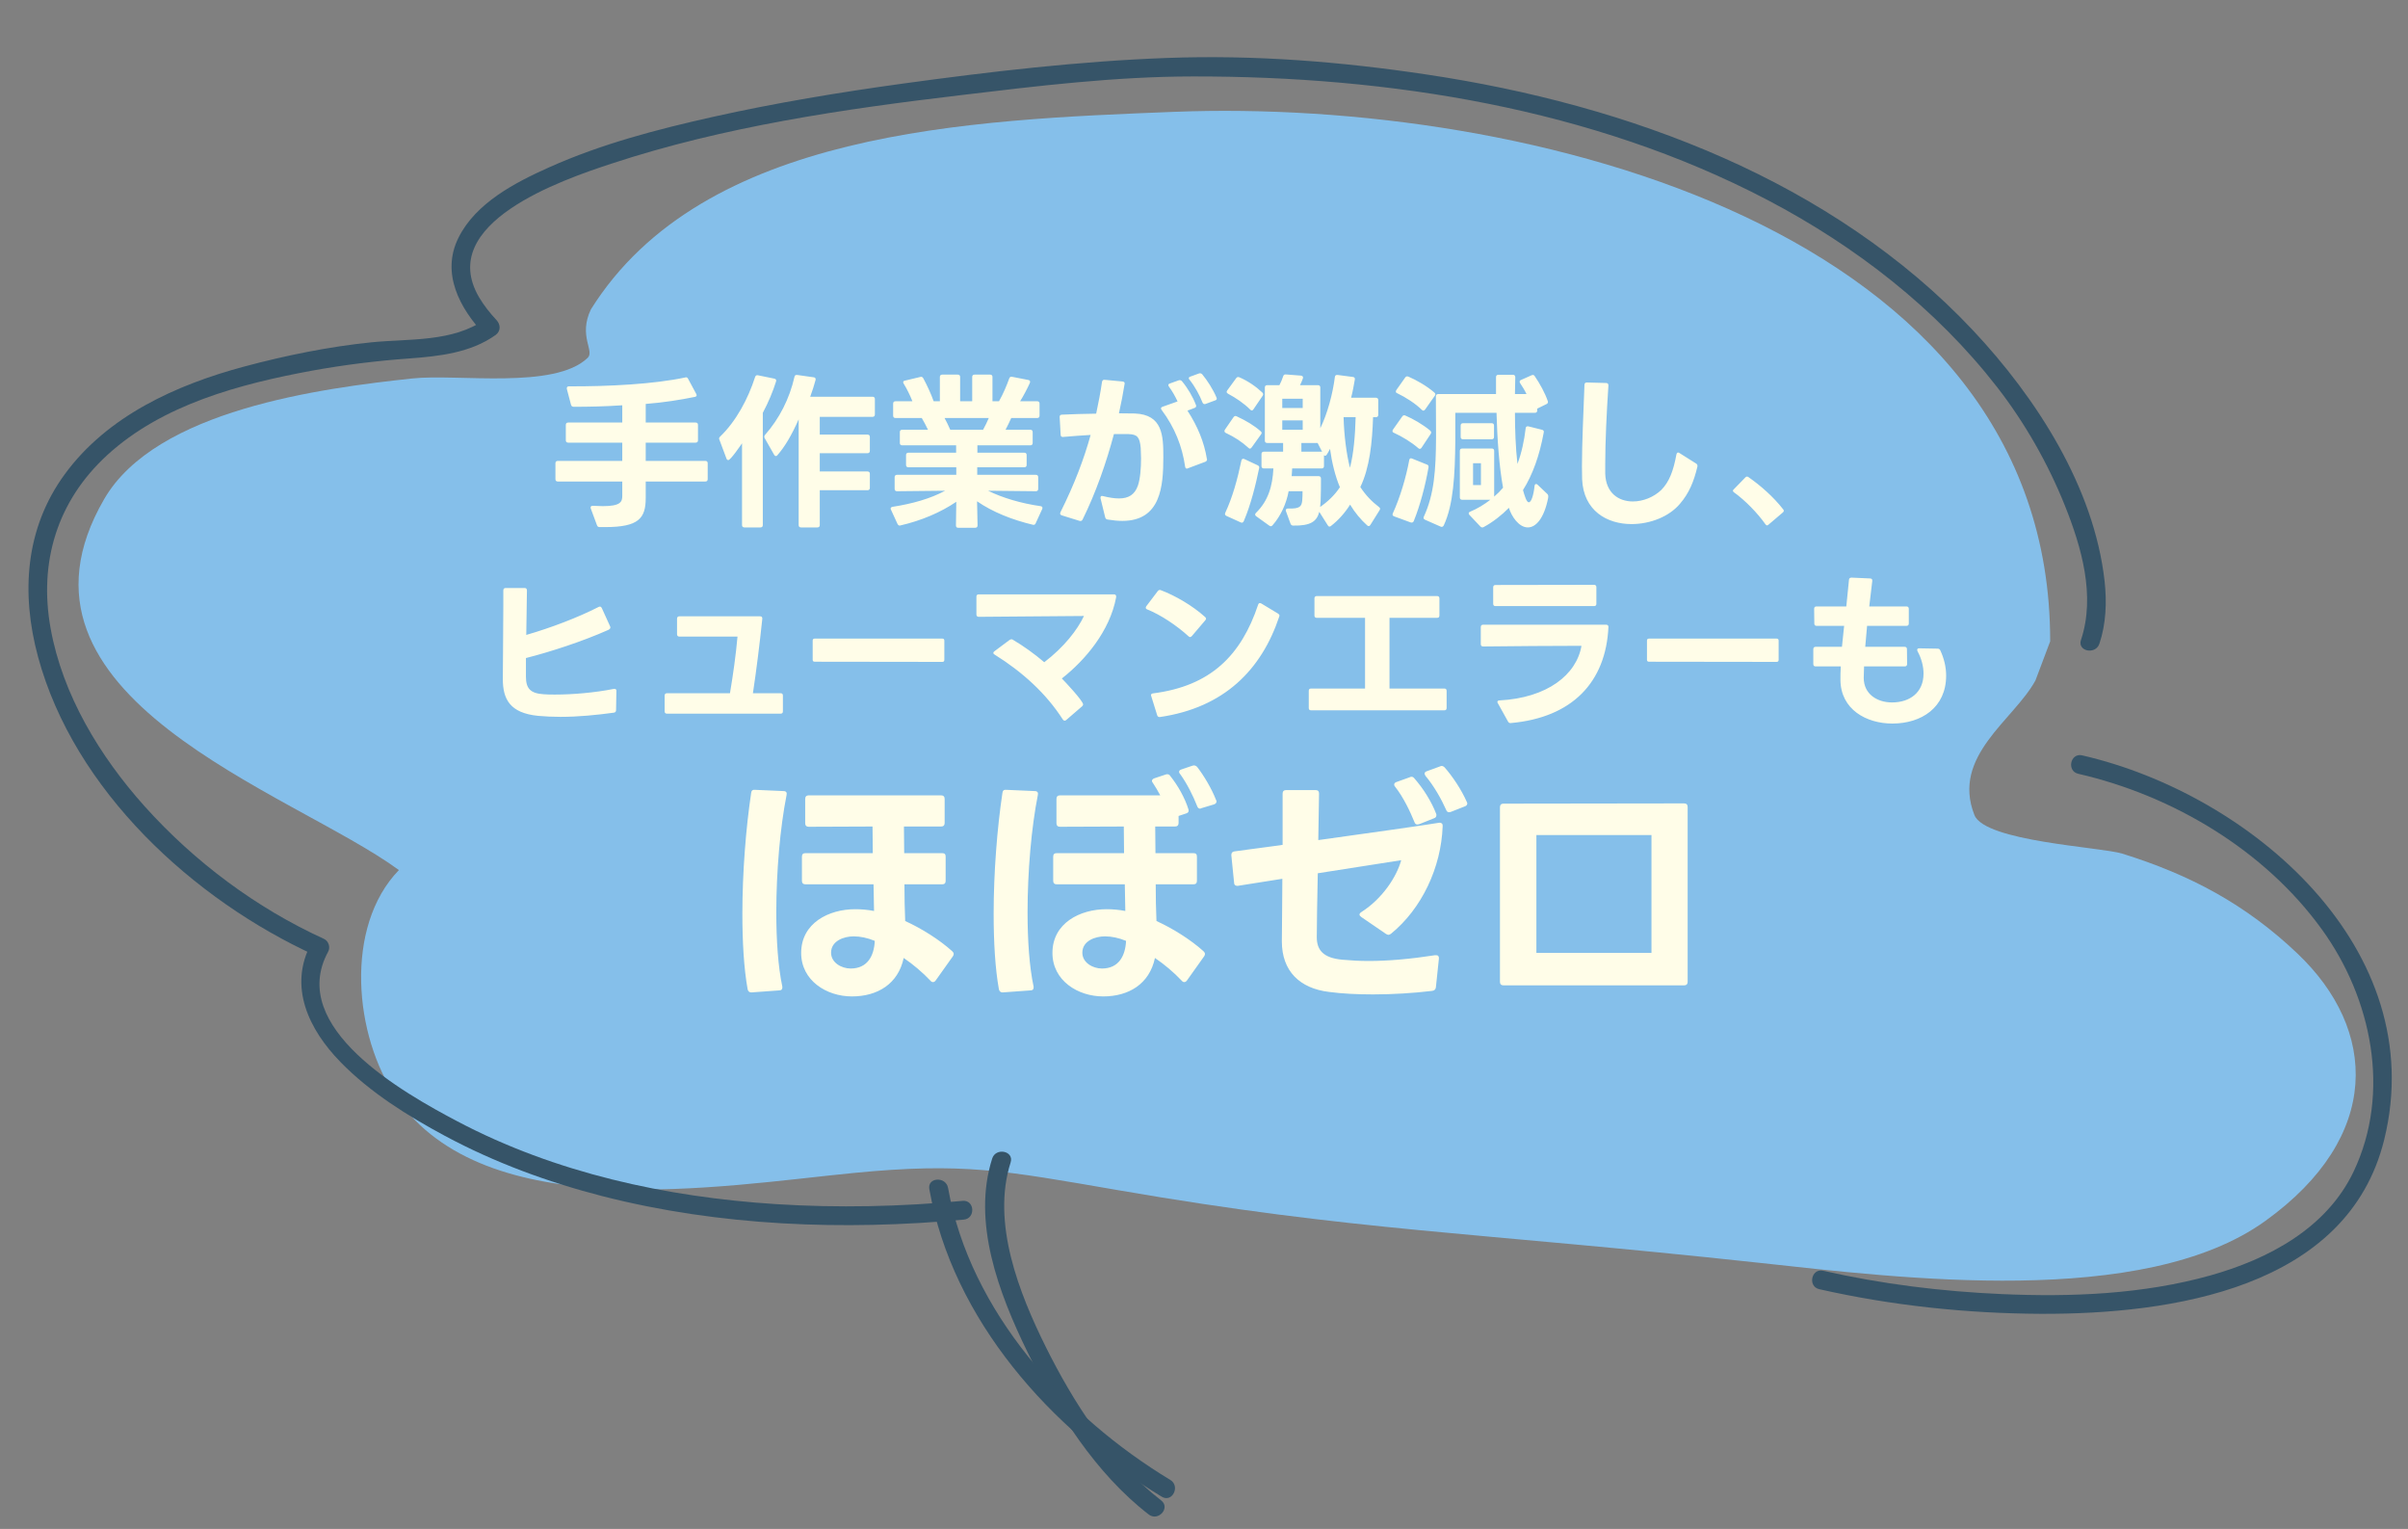 <svg width="230" height="146" viewBox="0 0 230 146" fill="none" xmlns="http://www.w3.org/2000/svg">
<rect x="0" y="0" width="230" height="146" fill="#808080" stroke="none"/>
<path d="M195.823 61.241C195.864 21.811 145.875 9.358 112.143 10.68C92.574 11.449 67.16 12.428 56.437 29.545C55.221 32.102 56.819 33.506 56.131 34.172C52.951 37.223 43.71 35.674 39.388 36.139C30.718 37.07 14.904 39.118 9.951 47.657C-1.041 66.597 27.918 75.616 38.102 83.083C32.858 88.49 33.813 98.943 37.859 104.81C46.386 117.149 68.711 113.262 81.473 112.013C91.994 110.983 95.859 111.766 106.826 113.655C129.499 117.575 140.668 117.624 167.99 120.581C181.531 122.049 204.739 124.979 216.38 116.582C227.565 108.526 227.094 98.317 219.429 91.041C214.49 86.355 209.219 83.54 202.705 81.512C200.673 80.882 189.581 80.362 188.586 77.826C186.366 72.184 192.349 68.76 194.415 64.978" fill="#85BFEA"/>
<path d="M96.529 111.001C94.689 116.78 97.338 123.483 99.891 128.623C102.445 133.763 106.105 139.566 110.908 143.275C111.826 143.986 110.625 145.317 109.72 144.618C104.653 140.709 100.927 134.802 98.149 129.125C95.371 123.447 92.837 116.677 94.769 110.629C95.11 109.542 96.881 109.901 96.529 111.001Z" fill="#365468"/>
<path d="M174.136 121.343C179.737 122.619 185.483 123.323 191.213 123.573C197.844 123.864 204.669 123.592 211.101 121.798C216.661 120.237 222.233 117.298 224.812 111.857C228.401 104.294 226.524 95.315 221.775 88.751C216.305 81.177 207.529 75.961 198.501 73.888C197.383 73.632 197.743 71.873 198.873 72.128C215.022 75.84 232.204 90.62 227.73 108.816C224.226 123.071 207.349 125.501 194.922 125.456C187.839 125.42 180.677 124.671 173.764 123.103C172.647 122.848 173.007 121.089 174.136 121.343Z" fill="#365468"/>
<path d="M198.764 61.112C200.172 56.893 198.809 52.219 197.213 48.243C195.617 44.267 193.402 40.364 190.738 36.945C184.901 29.441 177.219 23.499 168.827 19.099C152.095 10.33 132.655 7.273 113.931 7.3C106.563 7.306 99.13 8.202 91.827 9.079C80.586 10.411 69.15 12.078 58.38 15.634C53.694 17.177 41.605 21.305 45.763 28.396C46.231 29.182 46.802 29.902 47.429 30.57C47.827 31.002 47.841 31.624 47.336 31.99C44.948 33.693 41.937 34.02 39.086 34.23C35.949 34.457 32.893 34.835 29.8 35.395C22.929 36.664 15.535 38.613 10.247 43.452C5.459 47.841 3.693 53.663 4.834 60.004C5.975 66.344 9.533 72.225 13.826 77.008C18.594 82.312 24.468 86.698 30.951 89.658C31.382 89.859 31.574 90.447 31.348 90.868C27.381 98.118 38.581 104.385 43.694 107.08C53.04 112.01 63.603 114.302 74.091 114.98C80.045 115.36 86.015 115.224 91.948 114.671C93.104 114.564 93.201 116.356 92.057 116.461C80.56 117.521 68.781 117.089 57.56 114.227C52.351 112.891 47.264 111.02 42.508 108.471C38.941 106.555 35.367 104.329 32.53 101.423C29.502 98.325 27.489 94.194 29.752 90.043L30.149 91.252C18.442 85.916 7.082 75.466 3.634 62.724C1.994 56.654 2.395 50.46 6.189 45.28C10.259 39.713 16.847 36.736 23.342 34.998C27.28 33.943 31.398 33.105 35.458 32.69C39.054 32.327 43.246 32.694 46.335 30.494L46.241 31.913C43.897 29.42 42.124 26.09 43.777 22.73C45.429 19.37 49.239 17.413 52.47 15.97C57.45 13.738 62.792 12.346 68.1 11.16C74.093 9.824 80.153 8.82 86.237 7.982C94.578 6.838 103.035 5.844 111.451 5.535C119.867 5.225 128.066 5.888 136.203 7.105C145.949 8.56 155.579 11.076 164.604 15.067C173.482 18.995 181.769 24.444 188.443 31.537C194.503 37.985 200.02 46.527 201.023 55.511C201.24 57.511 201.162 59.564 200.523 61.472C200.158 62.549 198.399 62.201 198.763 61.1L198.764 61.112Z" fill="#365468"/>
<path d="M90.555 113.437C92.652 125.243 101.794 135.288 111.782 141.317C112.765 141.916 111.965 143.522 110.97 142.924C100.384 136.525 90.987 126.039 88.764 113.547C88.563 112.409 90.354 112.311 90.555 113.437Z" fill="#365468"/>
<path d="M53.276 45.98C53.132 45.98 53.052 45.9 53.052 45.756V44.236C53.052 44.092 53.132 44.012 53.276 44.012H59.436V42.268H54.268C54.124 42.268 54.044 42.188 54.044 42.044V40.572C54.044 40.428 54.124 40.348 54.268 40.348H59.436V38.7C57.804 38.812 56.252 38.844 54.796 38.844C54.668 38.844 54.572 38.78 54.54 38.652L54.14 37.132V37.068C54.14 36.956 54.204 36.892 54.348 36.892C58.124 36.908 62.46 36.684 65.452 36.044C65.484 36.044 65.5 36.028 65.532 36.028C65.612 36.028 65.676 36.076 65.724 36.172L66.508 37.628C66.524 37.676 66.54 37.708 66.54 37.74C66.54 37.82 66.476 37.884 66.364 37.9C64.956 38.188 63.452 38.428 61.676 38.572V40.348H66.444C66.588 40.348 66.668 40.428 66.668 40.572V42.044C66.668 42.188 66.588 42.268 66.444 42.268H61.676V44.012H67.372C67.516 44.012 67.596 44.092 67.596 44.236V45.756C67.596 45.9 67.516 45.98 67.372 45.98H61.676V47.548C61.676 49.484 61.02 50.332 57.804 50.332H57.276C57.148 50.332 57.068 50.284 57.02 50.156L56.428 48.556C56.412 48.524 56.412 48.492 56.412 48.46C56.412 48.348 56.508 48.284 56.652 48.3L57.58 48.332C59.276 48.332 59.436 47.916 59.436 47.356V45.98H53.276ZM74.252 43.468C74.204 43.532 74.156 43.548 74.108 43.548C74.044 43.548 73.996 43.516 73.948 43.436L73.036 41.836C73.004 41.788 73.004 41.74 73.004 41.708C73.004 41.644 73.02 41.58 73.068 41.532C74.428 39.996 75.42 38.06 75.884 35.98C75.916 35.836 75.996 35.788 76.14 35.804L77.724 36.028C77.868 36.044 77.932 36.14 77.9 36.284C77.772 36.764 77.596 37.308 77.388 37.884H83.34C83.484 37.884 83.564 37.964 83.564 38.108V39.58C83.564 39.724 83.484 39.804 83.34 39.804H78.3V41.5H82.86C83.004 41.5 83.084 41.58 83.084 41.724V43.052C83.084 43.196 83.004 43.276 82.86 43.276H78.3V45.02H82.86C83.004 45.02 83.084 45.1 83.084 45.244V46.588C83.084 46.732 83.004 46.812 82.86 46.812H78.3V50.14C78.3 50.284 78.22 50.364 78.076 50.364H76.508C76.364 50.364 76.284 50.284 76.284 50.14V40.044C75.596 41.596 74.956 42.668 74.252 43.468ZM71.1 50.364C70.956 50.364 70.876 50.284 70.876 50.14V42.332C70.716 42.556 69.788 43.932 69.564 43.932C69.484 43.932 69.42 43.884 69.388 43.788L68.716 41.996C68.7 41.948 68.684 41.916 68.684 41.868C68.684 41.804 68.716 41.756 68.78 41.692C70.3 40.236 71.452 38.092 72.124 35.996C72.172 35.868 72.252 35.804 72.396 35.836L73.964 36.156C74.108 36.188 74.172 36.284 74.124 36.428C73.836 37.356 73.404 38.396 72.86 39.42V50.14C72.86 50.284 72.78 50.364 72.636 50.364H71.1ZM98.924 49.964C98.876 50.092 98.78 50.14 98.652 50.108C96.7 49.644 94.796 48.892 93.324 47.868L93.372 50.172C93.372 50.316 93.292 50.396 93.148 50.396H91.516C91.372 50.396 91.308 50.316 91.308 50.172L91.34 47.916C89.836 48.94 87.964 49.724 86.012 50.172C85.98 50.172 85.964 50.188 85.932 50.188C85.852 50.188 85.772 50.124 85.724 50.028L85.1 48.668C85.084 48.636 85.068 48.604 85.068 48.572C85.068 48.476 85.148 48.412 85.26 48.396C87.116 48.108 88.892 47.612 90.268 46.86L85.676 46.908C85.532 46.908 85.452 46.828 85.452 46.684V45.564C85.452 45.42 85.532 45.34 85.676 45.34H91.34V44.62H86.764C86.62 44.62 86.54 44.54 86.54 44.396V43.452C86.54 43.308 86.62 43.228 86.764 43.228H91.324V42.524H86.172C86.028 42.524 85.948 42.444 85.948 42.3V41.26C85.948 41.116 86.028 41.036 86.172 41.036H88.636C88.46 40.652 88.252 40.284 88.044 39.916H85.532C85.388 39.916 85.308 39.836 85.308 39.692V38.54C85.308 38.396 85.388 38.316 85.532 38.316H87.148C86.924 37.74 86.604 37.1 86.316 36.636C86.284 36.588 86.268 36.54 86.268 36.492C86.268 36.428 86.316 36.364 86.428 36.348L87.9 35.996C87.932 35.996 87.948 35.98 87.98 35.98C88.06 35.98 88.14 36.028 88.188 36.124C88.54 36.764 88.94 37.644 89.18 38.316H89.772V35.996C89.772 35.852 89.852 35.772 89.996 35.772H91.484C91.628 35.772 91.708 35.852 91.708 35.996V38.316H92.86V35.996C92.86 35.852 92.94 35.772 93.084 35.772H94.572C94.716 35.772 94.796 35.852 94.796 35.996V38.316H95.42C95.42 38.3 95.436 38.3 95.436 38.284C95.788 37.676 96.172 36.78 96.396 36.14C96.444 36.012 96.524 35.948 96.668 35.98L98.22 36.284C98.38 36.316 98.428 36.428 98.364 36.572C98.14 37.084 97.74 37.836 97.436 38.316H99.068C99.212 38.316 99.292 38.396 99.292 38.54V39.692C99.292 39.836 99.212 39.916 99.068 39.916H96.588C96.412 40.316 96.22 40.7 96.044 41.036H98.412C98.556 41.036 98.636 41.116 98.636 41.26V42.3C98.636 42.444 98.556 42.524 98.412 42.524H93.356V43.228H97.836C97.98 43.228 98.06 43.308 98.06 43.452V44.396C98.06 44.54 97.98 44.62 97.836 44.62H93.34V45.34H98.94C99.084 45.34 99.164 45.42 99.164 45.564V46.684C99.164 46.828 99.084 46.908 98.94 46.908L94.38 46.86C95.724 47.532 97.564 48.076 99.388 48.332C99.548 48.348 99.612 48.46 99.548 48.604L98.924 49.964ZM93.9 41.036C94.108 40.668 94.284 40.284 94.444 39.916H90.22C90.412 40.268 90.588 40.636 90.764 41.036H93.9ZM101.212 39.804C101.212 39.676 101.292 39.596 101.42 39.596C102.412 39.548 103.564 39.516 104.7 39.5C104.924 38.46 105.116 37.452 105.26 36.46C105.292 36.316 105.372 36.252 105.516 36.268L107.212 36.428C107.372 36.444 107.436 36.524 107.42 36.636C107.276 37.532 107.1 38.476 106.876 39.468L108.396 39.484C111.036 39.596 111.116 41.564 111.116 43.628C111.116 46.444 110.876 49.74 107.196 49.74C106.764 49.74 106.3 49.692 105.804 49.612C105.676 49.596 105.596 49.532 105.564 49.404L105.116 47.58V47.5C105.116 47.388 105.196 47.324 105.356 47.372C105.932 47.516 106.444 47.596 106.876 47.596C107.804 47.596 108.38 47.228 108.684 46.38C108.908 45.74 108.988 44.7 108.988 43.788L108.956 42.78C108.86 41.74 108.636 41.484 107.804 41.452H106.396C105.676 44.156 104.684 47.02 103.404 49.612C103.34 49.74 103.244 49.772 103.116 49.74L101.42 49.212C101.308 49.18 101.26 49.116 101.26 49.036C101.26 48.988 101.276 48.956 101.292 48.908C102.636 46.22 103.548 43.788 104.172 41.532C103.34 41.58 102.428 41.644 101.548 41.724H101.516C101.388 41.724 101.308 41.66 101.308 41.516L101.212 39.804ZM110.892 39.004C110.892 38.94 110.94 38.876 111.036 38.844L112.476 38.332C112.252 37.852 111.964 37.34 111.644 36.908C111.612 36.86 111.596 36.812 111.596 36.764C111.596 36.7 111.644 36.652 111.74 36.62L112.588 36.316C112.62 36.3 112.652 36.3 112.7 36.3C112.764 36.3 112.828 36.332 112.892 36.396C113.452 37.068 113.948 37.916 114.236 38.684L114.252 38.764C114.252 38.86 114.188 38.924 114.092 38.956L113.42 39.212C114.412 40.732 115.02 42.252 115.276 43.82C115.292 43.836 115.292 43.852 115.292 43.868C115.292 43.98 115.228 44.044 115.132 44.092L113.468 44.716C113.436 44.732 113.404 44.748 113.372 44.748C113.276 44.748 113.212 44.684 113.196 44.556C112.924 42.636 112.204 40.812 110.956 39.148C110.924 39.1 110.892 39.052 110.892 39.004ZM115.148 38.572C115.116 38.588 115.084 38.588 115.052 38.588C114.972 38.588 114.908 38.54 114.86 38.444C114.588 37.74 114.124 36.892 113.612 36.252C113.564 36.204 113.548 36.156 113.548 36.108C113.548 36.044 113.596 35.996 113.692 35.964L114.524 35.66C114.556 35.644 114.604 35.644 114.636 35.644C114.7 35.644 114.764 35.676 114.828 35.74C115.308 36.316 115.868 37.18 116.188 37.948C116.204 37.996 116.22 38.028 116.22 38.06C116.22 38.14 116.172 38.204 116.06 38.236L115.148 38.572ZM117.132 49.26C117.004 49.196 116.972 49.084 117.036 48.956C117.724 47.484 118.188 45.804 118.572 43.98C118.604 43.82 118.716 43.772 118.86 43.836L120.124 44.428C120.252 44.492 120.3 44.572 120.268 44.7C119.932 46.332 119.468 48.204 118.796 49.772C118.732 49.9 118.636 49.948 118.508 49.884L117.132 49.26ZM117.084 41.34C117.004 41.308 116.956 41.244 116.956 41.164C116.956 41.116 116.972 41.068 117.004 41.02L117.82 39.836C117.9 39.724 117.996 39.692 118.124 39.756C119.052 40.188 119.772 40.62 120.412 41.18C120.476 41.228 120.508 41.292 120.508 41.34C120.508 41.388 120.476 41.436 120.444 41.484L119.548 42.732C119.5 42.796 119.436 42.844 119.388 42.844C119.34 42.844 119.292 42.812 119.244 42.764C118.636 42.204 117.932 41.74 117.084 41.34ZM123.084 46.908C122.876 48.06 122.332 49.276 121.548 50.156C121.5 50.22 121.436 50.252 121.388 50.252C121.324 50.252 121.276 50.22 121.228 50.188L119.98 49.292C119.916 49.244 119.884 49.196 119.884 49.132C119.884 49.084 119.916 49.02 119.964 48.972C121.132 47.836 121.548 46.412 121.628 44.732H120.716C120.572 44.732 120.492 44.652 120.492 44.508V43.356C120.492 43.212 120.572 43.132 120.716 43.132H122.556V42.3H121.036C120.892 42.3 120.812 42.22 120.812 42.076V37.004C120.812 36.86 120.892 36.78 121.036 36.78H122.204C122.348 36.508 122.476 36.204 122.556 35.948C122.588 35.82 122.668 35.74 122.812 35.756L124.268 35.868C124.428 35.884 124.492 35.996 124.444 36.14C124.364 36.364 124.268 36.588 124.172 36.78H125.884C126.028 36.78 126.108 36.86 126.108 37.004V40.892C126.796 39.5 127.308 37.548 127.5 35.996C127.516 35.852 127.612 35.788 127.756 35.804L129.228 35.996C129.372 36.012 129.436 36.108 129.404 36.252C129.308 36.812 129.196 37.436 129.052 37.98H131.42C131.564 37.98 131.644 38.06 131.644 38.204V39.612C131.644 39.756 131.564 39.836 131.42 39.836H131.148C131.068 42.252 130.828 44.652 129.932 46.508C130.428 47.276 131.052 47.916 131.708 48.412C131.772 48.46 131.82 48.524 131.82 48.588C131.82 48.62 131.804 48.668 131.772 48.716L130.892 50.124C130.844 50.204 130.796 50.236 130.732 50.236C130.684 50.236 130.636 50.22 130.588 50.172C129.98 49.628 129.404 48.94 128.956 48.188C128.476 48.956 127.836 49.676 127.132 50.22C127.084 50.268 127.036 50.284 126.988 50.284C126.924 50.284 126.876 50.252 126.828 50.172L126.012 48.876C125.772 49.804 125.164 50.22 123.516 50.188C123.388 50.188 123.308 50.124 123.26 49.996L122.828 48.812C122.812 48.78 122.812 48.748 122.812 48.716C122.812 48.62 122.892 48.556 123.036 48.556C124.188 48.604 124.316 48.332 124.38 47.82C124.412 47.532 124.412 47.132 124.412 46.908H123.084ZM117.292 37.596C117.212 37.548 117.164 37.484 117.164 37.42C117.164 37.388 117.18 37.34 117.212 37.292L118.076 36.108C118.156 35.996 118.252 35.98 118.38 36.028C119.196 36.38 119.964 36.908 120.572 37.484C120.62 37.532 120.652 37.596 120.652 37.644C120.652 37.692 120.636 37.74 120.604 37.788L119.724 39.084C119.676 39.148 119.628 39.196 119.564 39.196C119.516 39.196 119.468 39.164 119.42 39.116C118.844 38.54 118.028 37.98 117.292 37.596ZM125.948 45.468C126.092 45.468 126.172 45.548 126.172 45.692C126.172 46.332 126.172 47.18 126.14 47.836L126.092 48.412C126.828 47.9 127.5 47.26 127.98 46.524C127.532 45.468 127.212 44.156 127.036 42.86C126.94 43.052 126.844 43.228 126.732 43.404C126.652 43.532 126.54 43.564 126.46 43.468V44.508C126.46 44.652 126.38 44.732 126.236 44.732H123.42C123.404 44.956 123.404 45.212 123.372 45.468H125.948ZM124.428 40.14H122.476V41.036H124.428V40.14ZM126.236 43.132C126.252 43.132 126.268 43.148 126.284 43.148L125.852 42.3H124.3V43.132H126.236ZM128.332 39.836C128.38 41.596 128.604 43.34 128.94 44.668C129.308 43.26 129.436 41.532 129.484 39.836H128.332ZM124.428 38.076H122.476V38.956H124.428V38.076ZM133.164 49.308C133.02 49.26 132.972 49.164 133.036 49.02C133.74 47.484 134.316 45.516 134.604 43.932C134.636 43.772 134.732 43.724 134.876 43.788L136.3 44.364C136.428 44.412 136.46 44.492 136.444 44.636C136.156 46.3 135.644 48.268 135.036 49.756C134.988 49.884 134.86 49.932 134.732 49.884L133.164 49.308ZM133.132 41.324C133.036 41.292 133.004 41.228 133.004 41.164C133.004 41.116 133.02 41.068 133.052 41.02L133.932 39.772C134.012 39.66 134.092 39.628 134.22 39.676C134.972 39.996 135.868 40.508 136.604 41.116C136.668 41.18 136.7 41.228 136.7 41.292C136.7 41.34 136.684 41.388 136.652 41.436L135.772 42.764C135.724 42.828 135.676 42.86 135.628 42.86C135.564 42.86 135.516 42.844 135.468 42.796C134.812 42.22 133.932 41.692 133.132 41.324ZM139.516 40.636C139.516 40.492 139.596 40.412 139.74 40.412H142.476C142.62 40.412 142.7 40.492 142.7 40.636V41.724C142.7 41.868 142.62 41.948 142.476 41.948H139.74C139.596 41.948 139.516 41.868 139.516 41.724V40.636ZM139.66 47.724C139.516 47.724 139.436 47.644 139.436 47.5V43.052C139.436 42.908 139.516 42.828 139.66 42.828H142.492C142.636 42.828 142.716 42.908 142.716 43.052V47.42C143.036 47.148 143.324 46.86 143.564 46.572C143.196 44.572 143.004 41.852 142.94 39.42H139.004V42.108C138.972 45.34 138.828 48.188 137.9 50.172C137.836 50.3 137.724 50.348 137.596 50.284L136.108 49.628C135.98 49.564 135.932 49.468 135.996 49.34C136.988 47.196 137.148 44.908 137.164 41.724L137.148 37.852C137.148 37.708 137.228 37.628 137.372 37.628H142.892V36.012C142.892 35.868 142.972 35.788 143.116 35.788H144.508C144.652 35.788 144.732 35.868 144.732 36.012L144.7 37.628H145.804C145.628 37.26 145.42 36.924 145.196 36.588C145.164 36.54 145.148 36.492 145.148 36.444C145.148 36.38 145.196 36.316 145.276 36.284L146.284 35.836C146.332 35.82 146.364 35.804 146.412 35.804C146.476 35.804 146.54 35.836 146.588 35.916C147.084 36.636 147.58 37.548 147.836 38.3C147.852 38.332 147.852 38.364 147.852 38.396C147.852 38.476 147.804 38.54 147.708 38.588L146.828 39.02V39.196C146.828 39.34 146.748 39.42 146.604 39.42H144.7C144.7 41.02 144.764 42.764 144.94 44.3C145.324 43.292 145.596 42.044 145.724 40.892C145.74 40.732 145.852 40.684 145.996 40.716L147.276 41.036C147.42 41.068 147.484 41.148 147.452 41.292C147.052 43.484 146.396 45.324 145.468 46.796C145.548 47.068 145.612 47.308 145.708 47.548C145.82 47.836 145.916 47.964 146.028 47.964C146.252 47.964 146.476 47.324 146.572 46.412C146.588 46.284 146.636 46.22 146.716 46.22C146.764 46.22 146.812 46.236 146.86 46.284L147.788 47.164C147.884 47.244 147.9 47.372 147.868 47.564C147.484 49.5 146.7 50.364 145.932 50.364C145.052 50.364 144.348 49.26 144.124 48.492C143.468 49.164 142.604 49.852 141.708 50.332C141.66 50.364 141.628 50.364 141.58 50.364C141.516 50.364 141.468 50.348 141.404 50.284L140.348 49.164C140.3 49.116 140.284 49.068 140.284 49.02C140.284 48.956 140.332 48.892 140.428 48.86C141.116 48.572 141.772 48.172 142.348 47.724H139.66ZM133.452 37.548C133.356 37.516 133.324 37.452 133.324 37.388C133.324 37.34 133.34 37.292 133.372 37.244L134.22 36.044C134.3 35.932 134.396 35.916 134.524 35.964C135.308 36.3 136.284 36.86 137.004 37.484C137.068 37.532 137.1 37.596 137.1 37.644C137.1 37.708 137.068 37.756 137.036 37.804L136.124 39.1C136.076 39.164 136.012 39.212 135.948 39.212C135.9 39.212 135.852 39.18 135.804 39.132C135.164 38.508 134.252 37.932 133.452 37.548ZM141.452 44.236H140.7V46.316H141.452V44.236ZM160.46 48.108C159.42 49.34 157.612 50.044 155.836 50.044C153.5 50.044 151.244 48.78 151.116 45.756L151.1 44.524C151.1 42.38 151.244 39.34 151.34 36.748C151.34 36.604 151.42 36.524 151.564 36.524L153.404 36.572C153.548 36.572 153.628 36.652 153.628 36.796C153.452 39.468 153.324 42.22 153.324 44.252V45.244C153.388 47.084 154.604 47.884 155.964 47.884C156.924 47.884 157.948 47.484 158.684 46.78C159.436 46.012 159.836 44.972 160.124 43.388C160.156 43.276 160.204 43.212 160.284 43.212C160.332 43.212 160.38 43.228 160.412 43.26L162.012 44.268C162.108 44.332 162.156 44.428 162.124 44.572C161.788 45.98 161.34 47.084 160.46 48.108ZM168.636 50.076C167.868 48.988 166.7 47.788 165.612 47.004C165.548 46.956 165.516 46.908 165.516 46.86C165.516 46.828 165.532 46.796 165.58 46.748L166.716 45.58C166.796 45.5 166.892 45.484 166.988 45.548C168.156 46.364 169.372 47.42 170.332 48.652C170.364 48.7 170.38 48.732 170.38 48.78C170.38 48.828 170.348 48.876 170.3 48.924L168.908 50.108C168.86 50.14 168.828 50.172 168.78 50.172C168.732 50.172 168.684 50.14 168.636 50.076ZM51.387 68.356C48.699 68.084 48.027 66.756 48.027 64.836C48.027 63.332 48.075 60.244 48.075 57.7V56.372C48.075 56.228 48.155 56.148 48.299 56.148H50.107C50.251 56.148 50.331 56.228 50.331 56.372L50.267 60.628C52.603 59.956 55.211 58.964 57.179 57.956C57.227 57.94 57.259 57.924 57.307 57.924C57.371 57.924 57.435 57.972 57.483 58.068L58.283 59.828C58.299 59.86 58.299 59.892 58.299 59.924C58.299 60.004 58.235 60.084 58.107 60.148C55.675 61.236 52.523 62.26 50.235 62.836V64.612C50.235 65.732 50.651 66.212 51.915 66.292C52.251 66.324 52.619 66.324 53.019 66.324C54.683 66.324 56.811 66.148 58.635 65.78H58.699C58.811 65.78 58.891 65.844 58.875 65.988L58.843 67.812C58.843 67.956 58.763 68.036 58.635 68.052C57.003 68.276 55.259 68.452 53.531 68.452C52.811 68.452 52.091 68.42 51.387 68.356ZM74.779 67.924C74.779 68.068 74.715 68.148 74.555 68.148H63.707C63.563 68.148 63.483 68.068 63.483 67.924V66.42C63.483 66.276 63.563 66.196 63.707 66.196H69.723C70.027 64.388 70.283 62.58 70.443 60.788H64.891C64.747 60.788 64.667 60.708 64.667 60.564V59.076C64.667 58.932 64.747 58.852 64.891 58.852H72.603C72.747 58.852 72.827 58.932 72.811 59.092C72.555 61.524 72.267 63.86 71.915 66.196H74.555C74.715 66.196 74.779 66.276 74.779 66.42V67.924ZM77.814 63.188C77.686 63.188 77.622 63.124 77.622 62.996V61.172C77.622 61.044 77.686 60.98 77.814 60.98H90.006C90.134 60.98 90.198 61.044 90.198 61.172V63.012C90.198 63.14 90.134 63.204 90.006 63.204L77.814 63.188ZM101.838 68.756C101.79 68.788 101.742 68.82 101.694 68.82C101.63 68.82 101.566 68.772 101.518 68.708C99.918 66.212 97.662 64.164 94.99 62.5C94.91 62.452 94.878 62.404 94.878 62.34C94.878 62.292 94.91 62.244 94.974 62.196L96.43 61.108C96.494 61.076 96.542 61.044 96.606 61.044C96.654 61.044 96.702 61.06 96.75 61.092C97.726 61.668 98.766 62.404 99.742 63.236C101.63 61.796 102.91 60.148 103.534 58.82L93.486 58.9C93.342 58.9 93.262 58.82 93.262 58.676V56.98C93.262 56.836 93.326 56.756 93.486 56.756H106.414C106.558 56.756 106.638 56.868 106.606 57.044C105.998 60.276 103.646 63.044 101.422 64.788C101.726 65.092 103.454 66.932 103.454 67.268C103.454 67.332 103.422 67.38 103.358 67.444L101.838 68.756ZM110.734 68.468C110.638 68.468 110.558 68.404 110.526 68.292L109.934 66.388C109.934 66.292 109.998 66.228 110.126 66.212C115.662 65.508 118.558 62.564 120.174 57.732C120.206 57.636 120.27 57.588 120.334 57.588C120.382 57.588 120.43 57.604 120.462 57.62L122.078 58.596C122.19 58.676 122.238 58.756 122.19 58.868C120.494 63.956 116.926 67.572 110.798 68.468H110.734ZM109.438 58.036C109.438 57.988 109.454 57.94 109.486 57.892L110.59 56.436C110.67 56.34 110.766 56.308 110.878 56.356C112.238 56.868 113.902 57.828 115.102 58.916C115.166 58.964 115.198 59.028 115.198 59.076C115.198 59.124 115.166 59.188 115.118 59.236L113.838 60.74C113.774 60.804 113.726 60.836 113.662 60.836C113.614 60.836 113.566 60.804 113.518 60.756C112.398 59.732 110.862 58.708 109.582 58.196C109.486 58.164 109.438 58.1 109.438 58.036ZM137.486 58.772C137.486 58.932 137.406 58.996 137.262 58.996H132.718V65.748H137.95C138.094 65.748 138.174 65.812 138.174 65.972V67.604C138.174 67.764 138.094 67.828 137.95 67.828H125.23C125.086 67.828 125.006 67.764 125.006 67.604V65.972C125.006 65.812 125.086 65.748 125.23 65.748H130.382V58.996H125.774C125.63 58.996 125.55 58.932 125.55 58.772V57.14C125.55 56.996 125.63 56.916 125.774 56.916H137.262C137.406 56.916 137.486 56.996 137.486 57.14V58.772ZM144.254 69.044C144.158 69.044 144.094 68.996 144.03 68.884L143.07 67.156C143.038 67.108 143.022 67.06 143.022 67.028C143.022 66.948 143.102 66.884 143.214 66.884C147.79 66.644 150.59 64.42 151.054 61.668C148.174 61.668 144.75 61.7 141.662 61.732C141.518 61.732 141.438 61.652 141.438 61.508V59.876C141.438 59.732 141.518 59.652 141.662 59.652H153.406C153.55 59.652 153.63 59.732 153.63 59.86C153.39 65.14 150.174 68.516 144.318 69.044H144.254ZM142.622 56.084C142.622 55.94 142.702 55.86 142.846 55.86L152.254 55.844C152.398 55.844 152.478 55.924 152.478 56.068V57.652C152.478 57.812 152.398 57.876 152.254 57.876H142.846C142.702 57.876 142.622 57.812 142.622 57.652V56.084ZM157.502 63.188C157.374 63.188 157.31 63.124 157.31 62.996V61.172C157.31 61.044 157.374 60.98 157.502 60.98H169.694C169.822 60.98 169.886 61.044 169.886 61.172V63.012C169.886 63.14 169.822 63.204 169.694 63.204L157.502 63.188ZM183.15 62.18C183.134 62.132 183.118 62.084 183.118 62.052C183.118 61.972 183.182 61.908 183.31 61.908L185.07 61.94C185.182 61.94 185.278 61.988 185.326 62.1C185.694 62.884 185.886 63.716 185.886 64.516C185.886 67.556 183.534 69.092 180.75 69.092C178.27 69.092 175.806 67.748 175.79 64.916C175.79 64.5 175.79 64.068 175.822 63.636H173.422C173.278 63.636 173.198 63.556 173.198 63.412V61.988C173.198 61.844 173.278 61.764 173.422 61.764H175.934L176.142 59.764H173.518C173.374 59.764 173.294 59.684 173.294 59.54L173.278 58.132C173.278 57.988 173.358 57.908 173.502 57.908H176.35L176.606 55.364C176.606 55.236 176.702 55.156 176.846 55.156L178.622 55.236C178.782 55.236 178.846 55.332 178.83 55.476L178.542 57.908H182.094C182.238 57.908 182.318 57.988 182.318 58.132V59.54C182.318 59.684 182.238 59.764 182.094 59.764H178.334L178.158 61.764H181.918C182.062 61.764 182.142 61.844 182.142 61.988L182.158 63.396C182.158 63.556 182.078 63.636 181.934 63.636H178.046L178.014 64.724C178.014 66.292 179.31 67.076 180.718 67.076C182.414 67.076 183.726 66.132 183.726 64.324C183.726 63.636 183.534 62.884 183.15 62.18ZM86.316 91.476C85.788 93.972 83.796 95.148 81.372 95.148C78.948 95.148 76.524 93.636 76.524 90.996C76.524 88.14 79.164 86.82 81.684 86.82C82.26 86.82 82.86 86.868 83.484 86.988L83.436 84.444H76.932C76.716 84.444 76.596 84.324 76.596 84.108V81.804C76.596 81.564 76.716 81.468 76.932 81.468H83.364L83.34 78.924L77.244 78.948C77.028 78.948 76.908 78.828 76.908 78.612V76.284C76.908 76.068 77.028 75.948 77.244 75.948H89.892C90.108 75.948 90.228 76.068 90.228 76.284V78.588C90.228 78.804 90.108 78.924 89.892 78.924H86.34L86.364 81.468H89.988C90.228 81.468 90.324 81.564 90.324 81.804V84.108C90.324 84.324 90.228 84.444 89.988 84.444H86.388C86.388 85.668 86.412 86.868 86.46 87.948C88.044 88.668 89.748 89.748 90.948 90.828C91.044 90.924 91.092 90.996 91.092 91.092C91.092 91.164 91.068 91.236 91.02 91.308L89.364 93.636C89.292 93.732 89.196 93.78 89.124 93.78C89.052 93.78 88.956 93.756 88.884 93.66C88.116 92.844 87.228 92.1 86.316 91.476ZM70.908 87.252C70.908 83.316 71.244 79.068 71.748 75.708C71.772 75.492 71.892 75.396 72.108 75.42L74.844 75.54C75.084 75.54 75.18 75.684 75.132 75.9C74.508 79.044 74.148 83.244 74.148 87.108C74.148 89.796 74.316 92.292 74.724 94.212V94.308C74.724 94.476 74.628 94.572 74.436 94.572L71.796 94.764H71.748C71.58 94.764 71.46 94.668 71.412 94.476C71.052 92.484 70.908 89.94 70.908 87.252ZM79.38 90.972C79.38 91.932 80.388 92.484 81.252 92.484C82.836 92.484 83.484 91.308 83.556 89.844C82.86 89.556 82.164 89.412 81.54 89.412C80.604 89.412 79.38 89.844 79.38 90.972ZM100.932 84.444C100.716 84.444 100.596 84.324 100.596 84.108V81.804C100.596 81.564 100.716 81.468 100.932 81.468H107.364L107.34 78.924L101.244 78.948C101.028 78.948 100.908 78.828 100.908 78.612V76.284C100.908 76.068 101.028 75.948 101.244 75.948H110.82C110.604 75.54 110.364 75.132 110.124 74.772C110.052 74.7 110.028 74.628 110.028 74.556C110.028 74.46 110.124 74.364 110.268 74.316L111.348 73.956C111.396 73.932 111.444 73.932 111.492 73.932C111.612 73.932 111.708 73.98 111.78 74.1C112.524 75.036 113.172 76.188 113.508 77.268C113.532 77.316 113.532 77.364 113.532 77.412C113.532 77.532 113.46 77.628 113.292 77.676L112.572 77.916V78.588C112.572 78.804 112.452 78.924 112.236 78.924H110.34L110.364 81.468H113.988C114.228 81.468 114.324 81.564 114.324 81.804V84.108C114.324 84.324 114.228 84.444 113.988 84.444H110.388C110.388 85.668 110.412 86.868 110.46 87.948C112.044 88.668 113.748 89.748 114.948 90.828C115.044 90.924 115.092 90.996 115.092 91.092C115.092 91.164 115.068 91.236 115.02 91.308L113.364 93.636C113.292 93.732 113.196 93.78 113.124 93.78C113.052 93.78 112.956 93.756 112.884 93.66C112.116 92.844 111.228 92.1 110.316 91.476C109.788 93.972 107.796 95.148 105.372 95.148C102.948 95.148 100.524 93.636 100.524 90.996C100.524 88.14 103.164 86.82 105.684 86.82C106.26 86.82 106.86 86.868 107.484 86.988L107.436 84.444H100.932ZM94.908 87.252C94.908 83.316 95.244 79.068 95.748 75.708C95.772 75.492 95.892 75.396 96.108 75.42L98.844 75.54C99.084 75.54 99.18 75.684 99.132 75.9C98.508 79.044 98.148 83.244 98.148 87.108C98.148 89.796 98.316 92.292 98.724 94.212V94.308C98.724 94.476 98.628 94.572 98.436 94.572L95.796 94.764H95.748C95.58 94.764 95.46 94.668 95.412 94.476C95.052 92.484 94.908 89.94 94.908 87.252ZM103.38 90.972C103.38 91.932 104.388 92.484 105.252 92.484C106.836 92.484 107.484 91.308 107.556 89.844C106.86 89.556 106.164 89.412 105.54 89.412C104.604 89.412 103.38 89.844 103.38 90.972ZM112.62 73.716C112.62 73.596 112.692 73.524 112.836 73.476L113.892 73.116C113.964 73.092 114.012 73.092 114.06 73.092C114.156 73.092 114.252 73.14 114.348 73.236C114.996 74.076 115.716 75.276 116.148 76.38C116.172 76.428 116.196 76.476 116.196 76.524C116.196 76.668 116.1 76.764 115.956 76.812L114.756 77.172C114.708 77.196 114.66 77.22 114.636 77.22C114.492 77.22 114.396 77.124 114.348 76.98C113.964 75.996 113.364 74.796 112.716 73.908C112.644 73.836 112.62 73.764 112.62 73.716ZM138.564 77.532C138.492 77.556 138.444 77.556 138.396 77.556C138.276 77.556 138.18 77.484 138.132 77.34C137.676 76.308 136.956 75.036 136.164 74.1C136.116 74.004 136.068 73.932 136.068 73.884C136.068 73.764 136.14 73.692 136.284 73.644L137.532 73.188C137.58 73.164 137.652 73.14 137.7 73.14C137.796 73.14 137.892 73.188 137.988 73.284C138.732 74.124 139.596 75.42 140.1 76.572C140.124 76.62 140.148 76.668 140.148 76.716C140.148 76.86 140.052 76.956 139.908 77.004L138.564 77.532ZM117.612 81.636C117.612 81.444 117.708 81.324 117.9 81.3L122.508 80.676V75.78C122.508 75.564 122.628 75.444 122.844 75.444H125.652C125.892 75.444 125.988 75.564 125.988 75.78L125.916 80.22C131.244 79.476 135.708 78.852 137.46 78.564H137.532C137.7 78.564 137.82 78.684 137.796 78.9C137.652 82.836 135.804 86.772 132.852 89.172C132.756 89.22 132.684 89.268 132.612 89.268C132.54 89.268 132.444 89.22 132.372 89.172L130.02 87.564C129.924 87.492 129.852 87.42 129.852 87.324C129.852 87.252 129.924 87.156 130.044 87.084C132.036 85.812 133.404 83.724 133.836 82.14L125.868 83.388C125.82 85.98 125.772 88.044 125.772 89.484C125.772 90.684 126.348 91.476 128.22 91.644C129.012 91.716 129.852 91.764 130.716 91.764C132.636 91.764 134.748 91.572 137.076 91.212H137.172C137.364 91.212 137.46 91.332 137.436 91.548L137.148 94.284C137.124 94.476 137.004 94.596 136.788 94.62C134.988 94.836 133.02 94.956 131.148 94.956C129.612 94.956 128.172 94.884 126.924 94.716C124.164 94.38 122.436 92.748 122.436 89.892C122.436 88.524 122.484 86.268 122.484 83.916L118.236 84.588H118.164C117.996 84.588 117.876 84.492 117.876 84.3L117.612 81.684V81.636ZM133.164 74.916C133.164 74.82 133.236 74.724 133.38 74.676L134.652 74.22C134.7 74.196 134.748 74.172 134.82 74.172C134.916 74.172 135.012 74.22 135.084 74.316C135.972 75.324 136.74 76.572 137.172 77.7C137.196 77.748 137.196 77.796 137.196 77.844C137.196 77.988 137.124 78.084 136.98 78.132L135.54 78.708L135.372 78.732C135.252 78.732 135.156 78.66 135.108 78.516C134.676 77.46 134.052 76.14 133.26 75.132C133.188 75.06 133.164 74.988 133.164 74.916ZM161.196 93.756C161.196 93.972 161.076 94.092 160.86 94.092H143.604C143.388 94.092 143.268 93.972 143.268 93.756V77.076C143.268 76.86 143.388 76.74 143.604 76.74L160.86 76.716C161.076 76.716 161.196 76.836 161.196 77.052V93.756ZM157.74 90.996V79.74H146.748V90.996H157.74Z" fill="#FFFDE8"/>
</svg>
